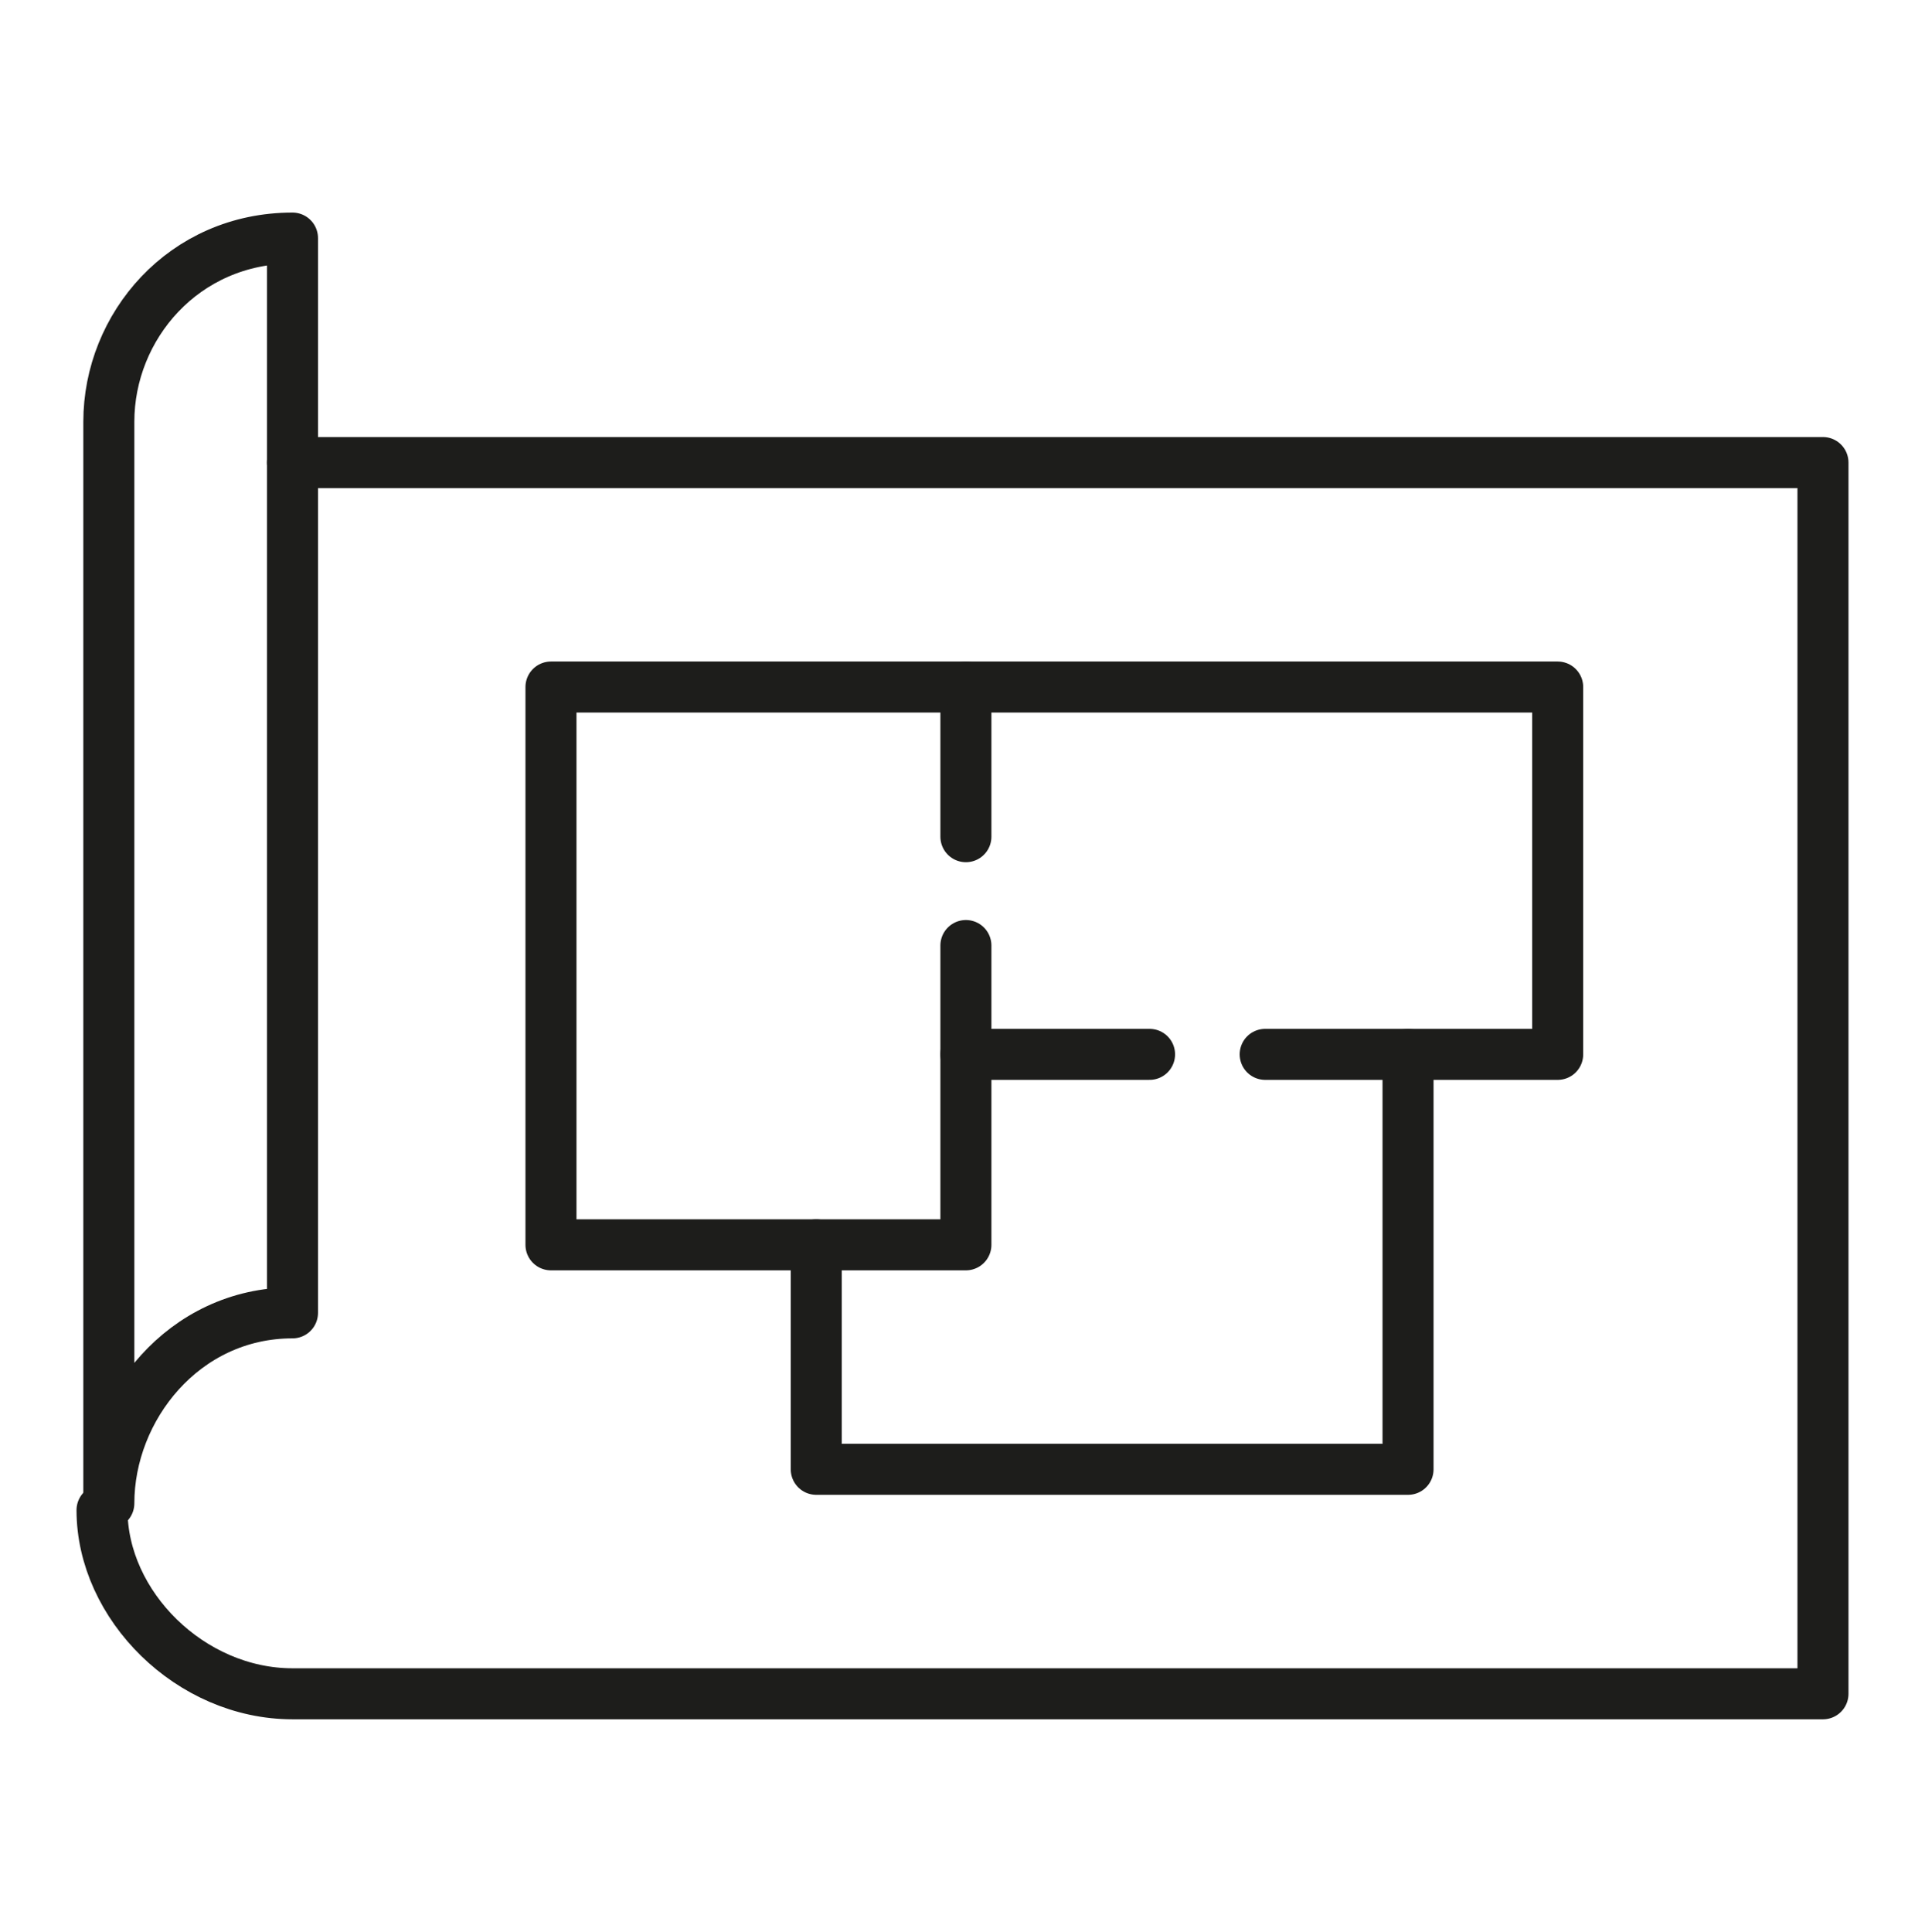 <?xml version="1.0" encoding="utf-8"?>
<!-- Generator: Adobe Illustrator 22.1.0, SVG Export Plug-In . SVG Version: 6.00 Build 0)  -->
<svg version="1.1" id="Capa_1" xmlns="http://www.w3.org/2000/svg" xmlns:xlink="http://www.w3.org/1999/xlink" x="0px" y="0px"
	 viewBox="0 0 28.3 28.4" style="enable-background:new 0 0 28.3 28.4;" xml:space="preserve">
<style type="text/css">
	.st0{fill:none;stroke:#1D1D1B;stroke-width:0.75;stroke-linecap:round;stroke-linejoin:round;stroke-miterlimit:10;}
	.st1{fill:#FFFFFF;stroke:#1D1D1B;stroke-width:0.992;stroke-linecap:round;stroke-linejoin:round;stroke-miterlimit:10;}
	.st2{fill:#FFFFFF;stroke:#1D1D1B;stroke-linecap:round;stroke-linejoin:round;stroke-miterlimit:10;}
</style>
<g>
	<path class="st0" d="M1.6,22.1c0-1.4,1.1-2.8,2.7-2.8V3.5c-1.6,0-2.7,1.3-2.7,2.7V22.1z"/>
	<path class="st0" d="M4.3,6.8h22.5v18.1H4.3c-1.5,0-2.8-1.3-2.8-2.7"/>
	<polyline class="st0" points="14.2,13.9 14.2,18.3 8.1,18.3 8.1,10.1 14.2,10.1 14.2,12.3 	"/>
	<polyline class="st0" points="14.2,10.1 22.9,10.1 22.9,15.5 20.7,15.5 	"/>
	<polyline class="st0" points="18.6,15.5 20.7,15.5 20.7,21.6 12,21.6 12,18.3 	"/>
	<line class="st0" x1="16.9" y1="15.5" x2="14.2" y2="15.5"/>
</g>
</svg>
